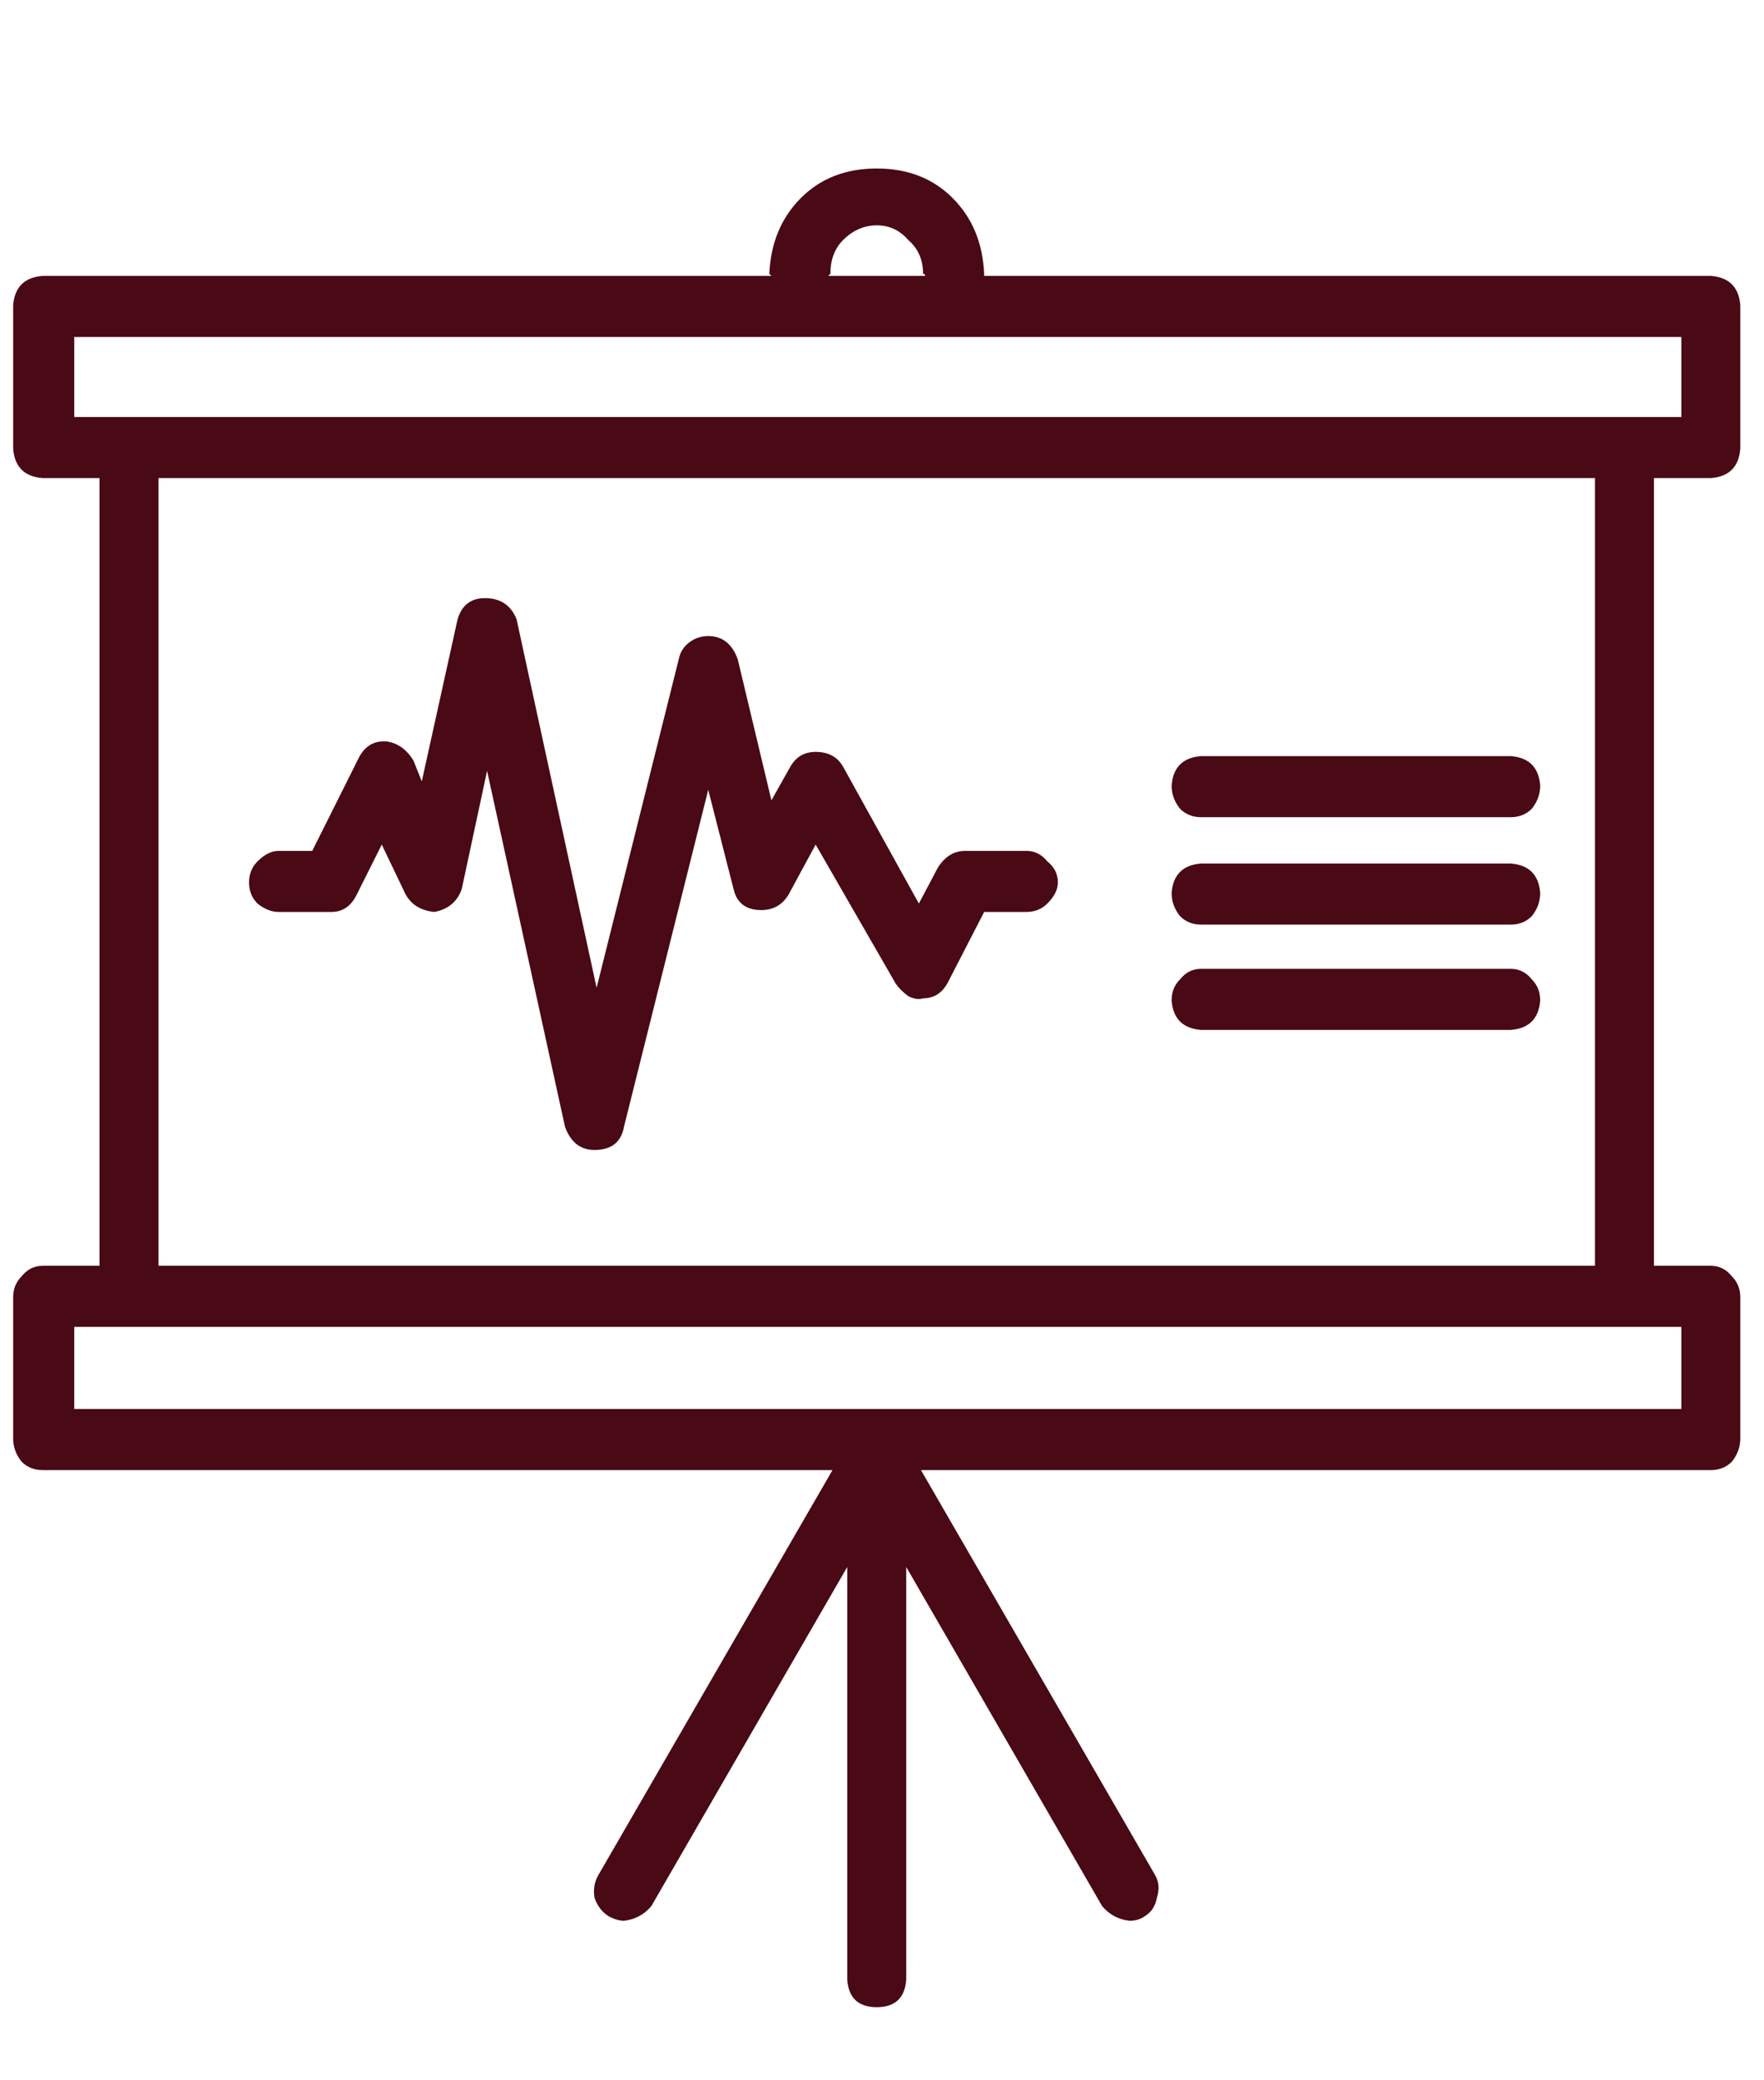 <svg xmlns="http://www.w3.org/2000/svg" width="67" height="79" viewBox="0 0 67 79" fill="none"><path d="M64.48 18.16C65.173 18.107 65.547 17.733 65.6 17.04V11.6C65.547 10.907 65.173 10.533 64.48 10.48H36.88C36.88 10.427 36.88 10.4 36.88 10.4C36.827 9.227 36.427 8.267 35.68 7.52C34.933 6.773 33.973 6.4 32.8 6.4C31.627 6.4 30.667 6.773 29.92 7.52C29.173 8.267 28.773 9.227 28.72 10.4C28.72 10.4 28.747 10.427 28.8 10.48H1.12C0.427 10.533 0.053 10.907 0 11.6V17.04C0.053 17.733 0.427 18.107 1.12 18.16H3.28V48.08H1.12C0.8 48.08 0.533 48.213 0.32 48.48C0.107 48.693 0 48.96 0 49.28V54.64C0 54.96 0.107 55.253 0.32 55.52C0.533 55.733 0.8 55.84 1.12 55.84H31.12L22.24 71.2C22.08 71.467 22.027 71.76 22.08 72.08C22.187 72.4 22.373 72.64 22.64 72.8C22.853 72.907 23.04 72.96 23.2 72.96C23.627 72.907 23.973 72.72 24.24 72.4L31.68 59.52V75.2C31.733 75.893 32.107 76.24 32.8 76.24C33.493 76.24 33.867 75.893 33.92 75.2V59.52L41.36 72.4C41.627 72.72 41.973 72.907 42.4 72.96C42.613 72.96 42.8 72.907 42.96 72.8C43.227 72.64 43.387 72.4 43.44 72.08C43.547 71.76 43.52 71.467 43.36 71.2L34.48 55.84H64.48C64.8 55.84 65.067 55.733 65.28 55.52C65.493 55.253 65.6 54.96 65.6 54.64V49.28C65.6 48.96 65.493 48.693 65.28 48.48C65.067 48.213 64.8 48.08 64.48 48.08H62.32V18.16H64.48ZM31.04 10.4C31.04 9.867 31.2 9.44 31.52 9.12C31.893 8.747 32.32 8.56 32.8 8.56C33.28 8.56 33.68 8.747 34 9.12C34.373 9.44 34.56 9.867 34.56 10.4C34.613 10.4 34.64 10.427 34.64 10.48H30.96C31.013 10.427 31.04 10.4 31.04 10.4ZM2.32 12.8H63.36V15.84H2.32V12.8ZM63.36 53.52H2.32V50.4H63.36V53.52ZM60.08 48.08H5.52V18.16H60.08V48.08ZM10.08 34.64H12.08C12.507 34.64 12.827 34.427 13.04 34L14 32.08L14.88 33.92C15.093 34.347 15.467 34.587 16 34.64C16.533 34.533 16.88 34.24 17.04 33.76L18 29.28L20.96 42.8C21.173 43.387 21.547 43.68 22.08 43.68C22.72 43.68 23.093 43.387 23.2 42.8L26.4 30L27.36 33.76C27.467 34.24 27.76 34.507 28.24 34.56C28.773 34.613 29.173 34.427 29.44 34L30.48 32.08L33.52 37.36C33.627 37.52 33.787 37.68 34 37.84C34.213 37.947 34.4 37.973 34.56 37.92C34.987 37.92 35.307 37.707 35.52 37.28L36.88 34.64H38.48C38.8 34.64 39.067 34.533 39.28 34.32C39.547 34.053 39.68 33.787 39.68 33.52C39.68 33.2 39.547 32.933 39.28 32.72C39.067 32.453 38.8 32.32 38.48 32.32H36.16C35.733 32.32 35.387 32.533 35.12 32.96L34.4 34.32L31.52 29.12C31.307 28.747 30.96 28.56 30.48 28.56C30.053 28.56 29.733 28.747 29.52 29.12L28.8 30.4L27.52 25.04C27.307 24.453 26.933 24.16 26.4 24.16C26.133 24.16 25.893 24.24 25.68 24.4C25.467 24.56 25.333 24.773 25.28 25.04L22.16 37.52L19.12 23.52C18.907 22.987 18.507 22.72 17.92 22.72C17.387 22.72 17.04 22.987 16.88 23.52L15.52 29.68L15.2 28.88C14.933 28.453 14.587 28.213 14.16 28.16C14.16 28.16 14.133 28.16 14.08 28.16C13.653 28.16 13.333 28.373 13.12 28.8L11.36 32.32H10.08C9.813 32.32 9.547 32.453 9.28 32.72C9.067 32.933 8.96 33.2 8.96 33.52C8.96 33.84 9.067 34.107 9.28 34.32C9.547 34.533 9.813 34.64 10.08 34.64ZM45.12 31.04H56.88C57.2 31.04 57.467 30.933 57.68 30.72C57.893 30.453 58 30.16 58 29.84C57.947 29.147 57.573 28.773 56.88 28.72H45.12C44.427 28.773 44.053 29.147 44 29.84C44 30.16 44.107 30.453 44.32 30.72C44.533 30.933 44.8 31.04 45.12 31.04ZM45.12 35.12H56.88C57.2 35.12 57.467 35.013 57.68 34.8C57.893 34.533 58 34.24 58 33.92C57.947 33.227 57.573 32.853 56.88 32.8H45.12C44.427 32.853 44.053 33.227 44 33.92C44 34.24 44.107 34.533 44.32 34.8C44.533 35.013 44.8 35.12 45.12 35.12ZM45.12 39.12H56.88C57.573 39.067 57.947 38.693 58 38C58 37.68 57.893 37.413 57.68 37.2C57.467 36.933 57.2 36.8 56.88 36.8H45.12C44.8 36.8 44.533 36.933 44.32 37.2C44.107 37.413 44 37.68 44 38C44.053 38.693 44.427 39.067 45.12 39.12Z" transform="translate(0.5)" fill="#490915"></path></svg>